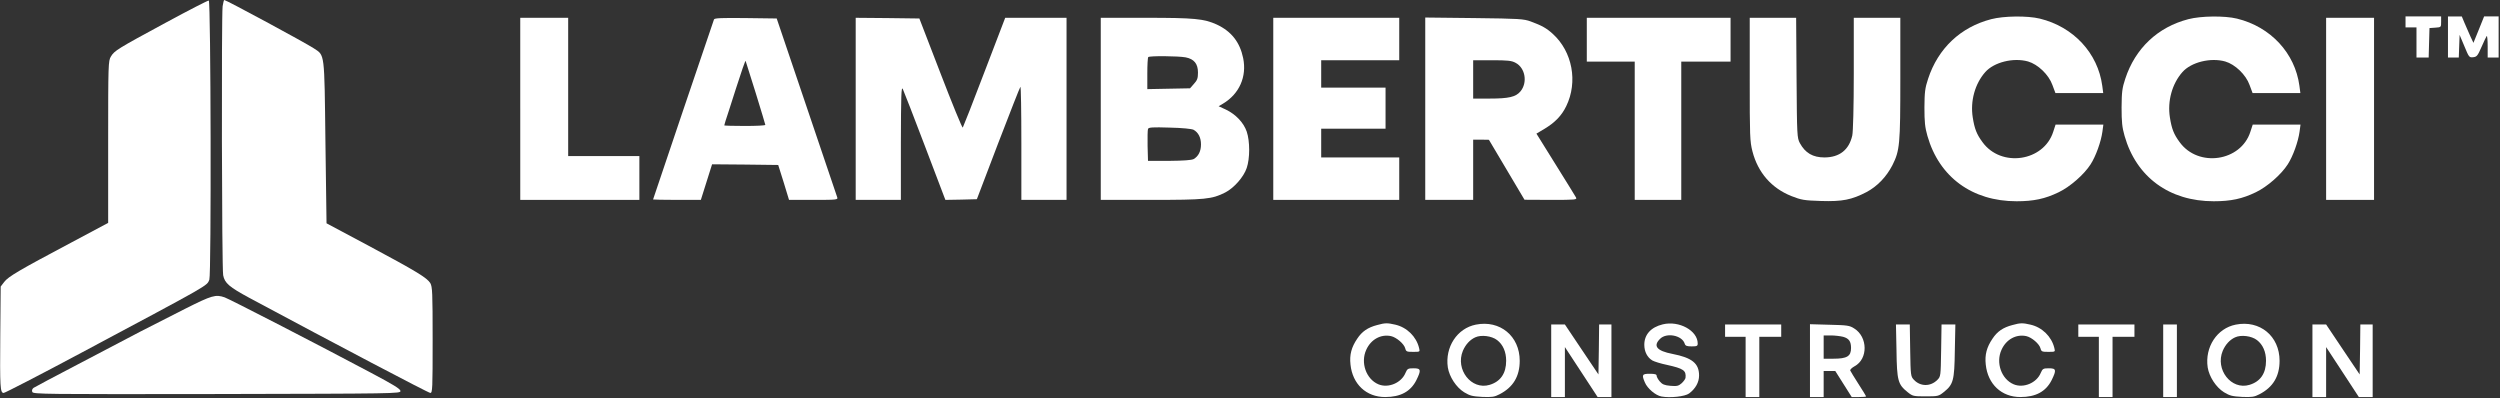 <?xml version="1.0" standalone="no"?>
<!DOCTYPE svg PUBLIC "-//W3C//DTD SVG 20010904//EN"
 "http://www.w3.org/TR/2001/REC-SVG-20010904/DTD/svg10.dtd">
<svg version="1.0" xmlns="http://www.w3.org/2000/svg"
 width="1826" height="291" viewBox="0 0 1826 291"
 preserveAspectRatio="xMidYMid meet">

<rect x="0" y="0" width="1826" height="291" fill="#333333" stroke="none"/>

<g transform="translate(0,291) scale(0.1,-0.1)"
fill="#ffffff" stroke="none">
<path d="M1210 2744 c-355 -192 -374 -204 -400 -247 -19 -31 -20 -54 -20 -623
l0 -592 -272 -145 c-379 -201 -457 -247 -487 -286 l-26 -34 -3 -356 c-3 -381
-1 -421 25 -421 9 0 267 133 572 296 948 506 910 484 930 531 15 37 11 2035
-4 2039 -5 2 -147 -71 -315 -162z"/>
<path d="M1626 2864 c-9 -71 -6 -1913 4 -1964 11 -58 44 -86 192 -166 634
-340 1307 -694 1321 -694 16 0 17 30 17 386 0 350 -2 389 -17 416 -24 39 -101
86 -458 277 l-300 160 -8 593 c-8 666 -4 631 -85 685 -64 42 -640 353 -654
353 -3 0 -8 -21 -12 -46z"/>
<path d="M14544 2770 c-224 -58 -388 -213 -461 -435 -23 -69 -26 -98 -27 -210
0 -106 4 -145 22 -208 86 -301 327 -477 651 -477 126 0 209 18 308 66 83 40
185 129 233 204 38 59 76 165 86 238 l7 52 -175 0 -174 0 -17 -52 c-69 -218
-381 -264 -517 -76 -43 58 -58 98 -71 180 -19 120 16 246 91 331 64 73 206
108 313 78 72 -21 151 -96 178 -172 l22 -59 174 0 175 0 -7 53 c-32 239 -210
431 -456 491 -91 22 -263 20 -355 -4z"/>
<path d="M15984 2770 c-224 -58 -388 -213 -461 -435 -23 -69 -26 -98 -27 -210
0 -106 4 -145 22 -208 86 -301 327 -477 651 -477 126 0 209 18 308 66 83 40
185 129 233 204 38 59 76 165 86 238 l7 52 -175 0 -174 0 -17 -52 c-69 -218
-381 -264 -517 -76 -43 58 -58 98 -71 180 -19 120 16 246 91 331 64 73 206
108 313 78 72 -21 151 -96 178 -172 l22 -59 174 0 175 0 -7 53 c-32 239 -210
431 -456 491 -91 22 -263 20 -355 -4z"/>
<path d="M17570 2750 l0 -40 40 0 40 0 0 -110 0 -110 45 0 44 0 3 108 3 107
43 3 c42 3 42 3 42 43 l0 39 -130 0 -130 0 0 -40z"/>
<path d="M17880 2640 l0 -150 40 0 39 0 3 83 3 82 35 -83 c33 -80 35 -83 64
-80 27 3 33 11 61 75 17 40 35 76 38 80 4 3 7 -30 7 -75 l0 -82 40 0 40 0 0
150 0 150 -53 0 -53 0 -39 -97 -39 -96 -23 49 c-12 27 -31 70 -42 96 l-20 48
-50 0 -51 0 0 -150z"/>
<path d="M3800 2115 l0 -665 435 0 435 0 0 160 0 160 -260 0 -260 0 0 505 0
505 -175 0 -175 0 0 -665z"/>
<path d="M5215 2768 c-11 -30 -445 -1312 -445 -1315 0 -1 78 -3 174 -3 l175 0
41 130 41 130 241 -2 242 -3 40 -127 39 -128 179 0 c171 0 179 1 173 19 -3 10
-104 308 -224 662 l-218 644 -227 3 c-176 2 -228 0 -231 -10z m305 -538 c38
-124 70 -228 70 -232 0 -5 -67 -8 -150 -8 -82 0 -150 2 -150 4 0 1 4 16 9 32
6 16 40 124 77 239 37 116 68 206 70 200 2 -5 35 -111 74 -235z"/>
<path d="M6250 2115 l0 -665 165 0 165 0 0 418 c1 348 3 413 14 392 7 -14 80
-202 162 -418 l149 -392 115 2 115 3 155 407 c86 224 159 410 163 414 4 4 7
-180 7 -409 l0 -417 165 0 165 0 0 665 0 665 -224 0 -224 0 -152 -397 c-83
-219 -155 -401 -158 -405 -4 -4 -77 174 -162 395 l-155 402 -233 3 -232 2 0
-665z"/>
<path d="M8040 2115 l0 -665 368 0 c396 0 444 5 541 54 64 33 135 113 157 179
24 70 24 195 0 266 -23 66 -80 126 -153 161 l-52 24 32 19 c119 71 175 197
147 333 -24 116 -86 195 -193 245 -93 42 -161 49 -519 49 l-328 0 0 -665z
m620 376 c62 -12 90 -47 90 -111 0 -41 -5 -56 -29 -82 l-29 -33 -156 -3 -156
-3 0 114 c0 62 3 117 7 120 9 10 220 8 273 -2z m58 -529 c35 -20 54 -57 54
-107 0 -50 -19 -87 -54 -107 -16 -8 -74 -12 -178 -13 l-155 0 -3 109 c-1 61 0
116 3 124 4 12 32 14 158 10 93 -2 161 -9 175 -16z"/>
<path d="M9300 2115 l0 -665 460 0 460 0 0 155 0 155 -285 0 -285 0 0 105 0
105 235 0 235 0 0 150 0 150 -235 0 -235 0 0 100 0 100 285 0 285 0 0 155 0
155 -460 0 -460 0 0 -665z"/>
<path d="M10410 2116 l0 -666 175 0 175 0 0 220 0 220 58 0 57 -1 130 -219
130 -219 193 -1 c181 0 192 1 183 18 -5 9 -72 118 -149 241 l-140 225 57 34
c79 47 127 97 161 167 86 177 45 398 -99 528 -45 41 -79 60 -160 90 -52 19
-81 21 -413 25 l-358 4 0 -666z m660 335 c71 -37 89 -145 35 -209 -34 -40 -84
-52 -224 -52 l-121 0 0 140 0 140 138 0 c115 0 143 -3 172 -19z"/>
<path d="M11590 2620 l0 -160 175 0 175 0 0 -505 0 -505 170 0 170 0 0 505 0
505 180 0 180 0 0 160 0 160 -525 0 -525 0 0 -160z"/>
<path d="M12780 2332 c0 -417 1 -454 20 -528 40 -155 139 -268 284 -326 74
-29 93 -32 216 -36 157 -5 225 9 333 65 79 42 145 111 189 196 54 108 58 149
58 635 l0 442 -170 0 -170 0 0 -407 c0 -242 -5 -426 -11 -453 -24 -105 -93
-159 -202 -160 -86 0 -141 32 -181 105 -20 39 -21 52 -24 478 l-3 437 -169 0
-170 0 0 -448z"/>
<path d="M16990 2115 l0 -665 175 0 175 0 0 665 0 665 -175 0 -175 0 0 -665z"/>
<path d="M1353 655 c-103 -52 -251 -127 -328 -167 -77 -41 -280 -147 -452
-237 -171 -89 -319 -168 -328 -174 -10 -8 -14 -19 -9 -30 6 -16 85 -17 1348
-15 1310 3 1341 3 1341 22 0 15 -51 46 -215 133 -391 208 -1034 539 -1069 551
-66 23 -93 15 -288 -83z"/>
<path d="M10059 536 c-69 -18 -111 -47 -146 -100 -42 -62 -57 -117 -49 -189
15 -143 115 -237 253 -237 112 0 186 40 228 123 37 75 34 87 -20 87 -41 0 -46
-3 -59 -33 -30 -74 -126 -114 -198 -84 -90 38 -132 158 -89 252 34 76 107 116
181 100 40 -9 96 -57 104 -90 6 -23 11 -25 57 -25 51 0 51 0 44 28 -20 84 -90
152 -175 171 -56 13 -74 13 -131 -3z"/>
<path d="M10780 539 c-137 -27 -227 -164 -205 -313 11 -68 61 -145 119 -181
43 -26 61 -30 133 -34 70 -3 89 0 125 19 100 51 148 131 148 245 0 180 -144
299 -320 264z m155 -113 c43 -33 66 -86 66 -151 0 -92 -41 -152 -121 -176
-133 -40 -252 112 -195 249 20 46 51 80 90 98 43 20 120 11 160 -20z"/>
<path d="M12145 541 c-87 -21 -135 -75 -135 -149 0 -51 22 -93 59 -115 14 -8
62 -23 106 -32 122 -27 142 -41 136 -95 -1 -8 -14 -26 -28 -39 -23 -20 -34
-23 -82 -19 -44 4 -59 10 -78 32 -13 15 -23 34 -23 42 0 10 -13 14 -50 14 -56
0 -60 -7 -36 -63 18 -44 78 -95 121 -103 65 -12 172 0 202 22 47 35 73 82 73
131 0 89 -51 130 -194 158 -115 22 -144 58 -91 110 47 48 161 26 180 -35 5
-16 15 -20 51 -20 38 0 44 3 44 21 0 94 -136 169 -255 140z"/>
<path d="M14699 536 c-69 -18 -111 -47 -146 -100 -42 -62 -57 -117 -49 -189
15 -143 115 -237 253 -237 112 0 186 40 228 123 37 75 34 87 -20 87 -41 0 -46
-3 -59 -33 -30 -74 -126 -114 -198 -84 -90 38 -132 158 -89 252 34 76 107 116
181 100 40 -9 96 -57 104 -90 6 -23 11 -25 57 -25 51 0 51 0 44 28 -20 84 -90
152 -175 171 -56 13 -74 13 -131 -3z"/>
<path d="M16330 539 c-137 -27 -227 -164 -205 -313 11 -68 61 -145 119 -181
43 -26 61 -30 133 -34 70 -3 89 0 125 19 100 51 148 131 148 245 0 180 -144
299 -320 264z m155 -113 c43 -33 66 -86 66 -151 0 -92 -41 -152 -121 -176
-133 -40 -252 112 -195 249 20 46 51 80 90 98 43 20 120 11 160 -20z"/>
<path d="M11330 275 l0 -265 50 0 50 0 0 183 0 182 120 -183 119 -182 51 0 50
0 0 265 0 265 -45 0 -45 0 -2 -182 -3 -183 -123 183 -122 182 -50 0 -50 0 0
-265z"/>
<path d="M12600 495 l0 -45 75 0 75 0 0 -220 0 -220 50 0 50 0 0 220 0 220 80
0 80 0 0 45 0 45 -205 0 -205 0 0 -45z"/>
<path d="M13220 276 l0 -266 50 0 50 0 0 95 0 95 43 0 42 0 60 -95 60 -95 53
0 c28 0 52 2 52 5 0 2 -25 43 -56 91 -30 47 -57 91 -60 98 -2 6 12 20 32 31
99 53 97 214 -3 276 -34 22 -52 24 -180 27 l-143 4 0 -266z m242 174 c43 -12
58 -34 58 -82 0 -60 -29 -78 -129 -78 l-71 0 0 85 0 85 53 0 c28 0 69 -5 89
-10z"/>
<path d="M13852 348 c3 -219 11 -246 81 -302 37 -30 43 -31 132 -31 89 0 95 1
132 31 70 56 78 83 81 302 l4 192 -51 0 -50 0 -3 -190 c-3 -188 -3 -190 -28
-215 -50 -50 -124 -49 -171 1 -23 25 -24 30 -27 215 l-3 189 -51 0 -50 0 4
-192z"/>
<path d="M15180 495 l0 -45 75 0 75 0 0 -220 0 -220 50 0 50 0 0 220 0 220 80
0 80 0 0 45 0 45 -205 0 -205 0 0 -45z"/>
<path d="M15800 275 l0 -265 50 0 50 0 0 265 0 265 -50 0 -50 0 0 -265z"/>
<path d="M16890 275 l0 -265 50 0 50 0 0 183 0 182 120 -183 119 -182 51 0 50
0 0 265 0 265 -45 0 -45 0 -2 -182 -3 -183 -123 183 -122 182 -50 0 -50 0 0
-265z"/>
</g>
</svg>
